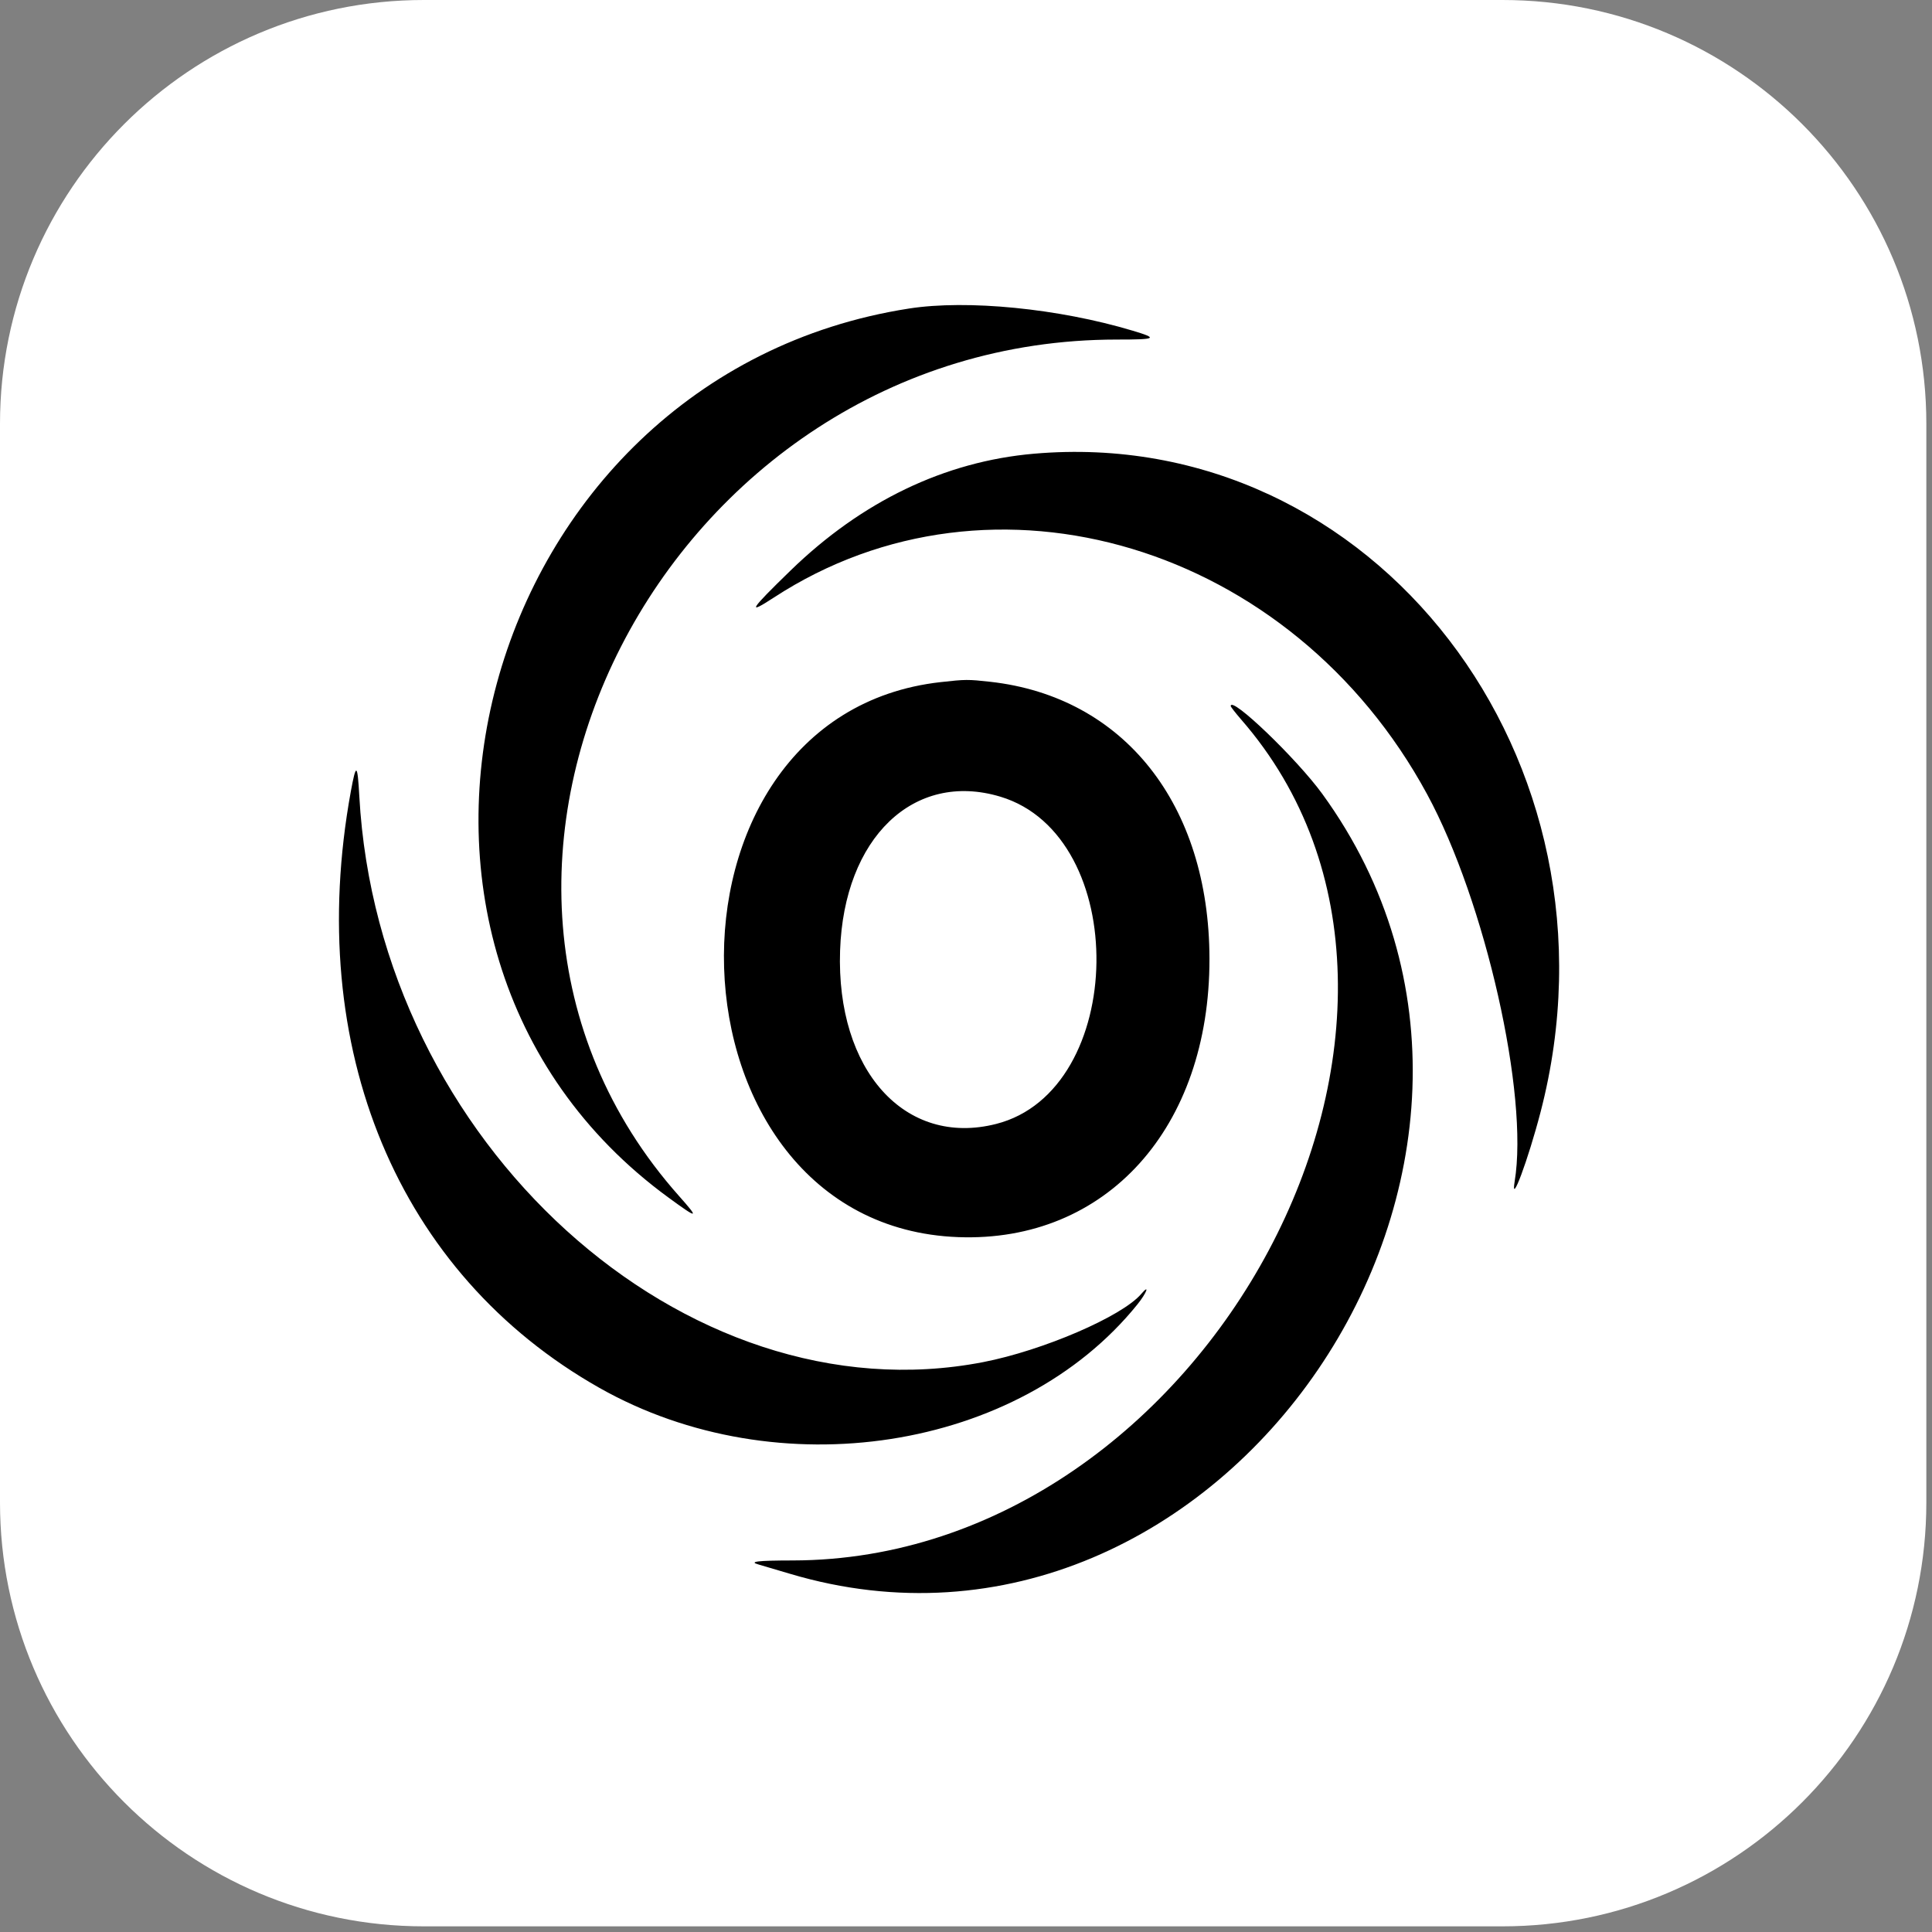 <svg width="57" height="57" viewBox="0 0 57 57" fill="none" xmlns="http://www.w3.org/2000/svg">
<rect x="0" y="0" width="57" height="57" fill="#808080" stroke="none"/>
<path d="M0 12.503C0 5.598 5.598 0 12.503 0H44.329C51.235 0 56.833 5.598 56.833 12.503V44.329C56.833 51.235 51.235 56.833 44.329 56.833H12.503C5.598 56.833 0 51.235 0 44.329V12.503Z" fill="white"/>
<path fill-rule="evenodd" clip-rule="evenodd" d="M26.817 9.103C14.055 11.09 9.515 27.879 19.725 35.334C20.602 35.975 20.64 35.968 20.029 35.281C11.572 25.76 19.623 10.018 32.949 10.018C34.126 10.018 34.183 9.985 33.413 9.755C31.232 9.101 28.538 8.835 26.817 9.103ZM30.503 13.386C27.874 13.614 25.426 14.79 23.323 16.833C22.116 18.005 22.022 18.157 22.832 17.629C29.293 13.415 38.121 16.075 42.107 23.437C43.821 26.602 45.109 32.304 44.687 34.857C44.559 35.63 45.083 34.225 45.452 32.807C48.15 22.421 40.525 12.514 30.503 13.386ZM27.756 20.124C18.91 21.11 19.383 36.168 28.271 36.499C32.638 36.662 35.691 33.279 35.683 28.285C35.676 23.733 33.161 20.556 29.217 20.115C28.556 20.042 28.492 20.042 27.756 20.124ZM36.31 20.83C36.31 20.854 36.448 21.031 36.615 21.224C44.198 29.925 35.623 46.018 23.392 46.038C22.35 46.039 22.072 46.073 22.384 46.159C22.451 46.178 22.865 46.3 23.305 46.431C36.013 50.217 46.896 34.272 39.011 23.421C38.256 22.383 36.31 20.516 36.31 20.83ZM10.35 23.352C8.967 30.931 11.738 37.581 17.682 40.945C22.939 43.92 30.065 42.816 33.556 38.485C33.831 38.144 33.934 37.866 33.671 38.174C33.106 38.838 30.772 39.844 29.005 40.187C20.201 41.892 11.164 33.695 10.601 23.494C10.547 22.519 10.507 22.497 10.35 23.352ZM29.515 23.505C33.364 24.664 33.264 32.176 29.388 33.16C26.701 33.842 24.665 31.579 24.785 28.046C24.898 24.716 26.96 22.736 29.515 23.505Z" fill="black"/>
</svg>

